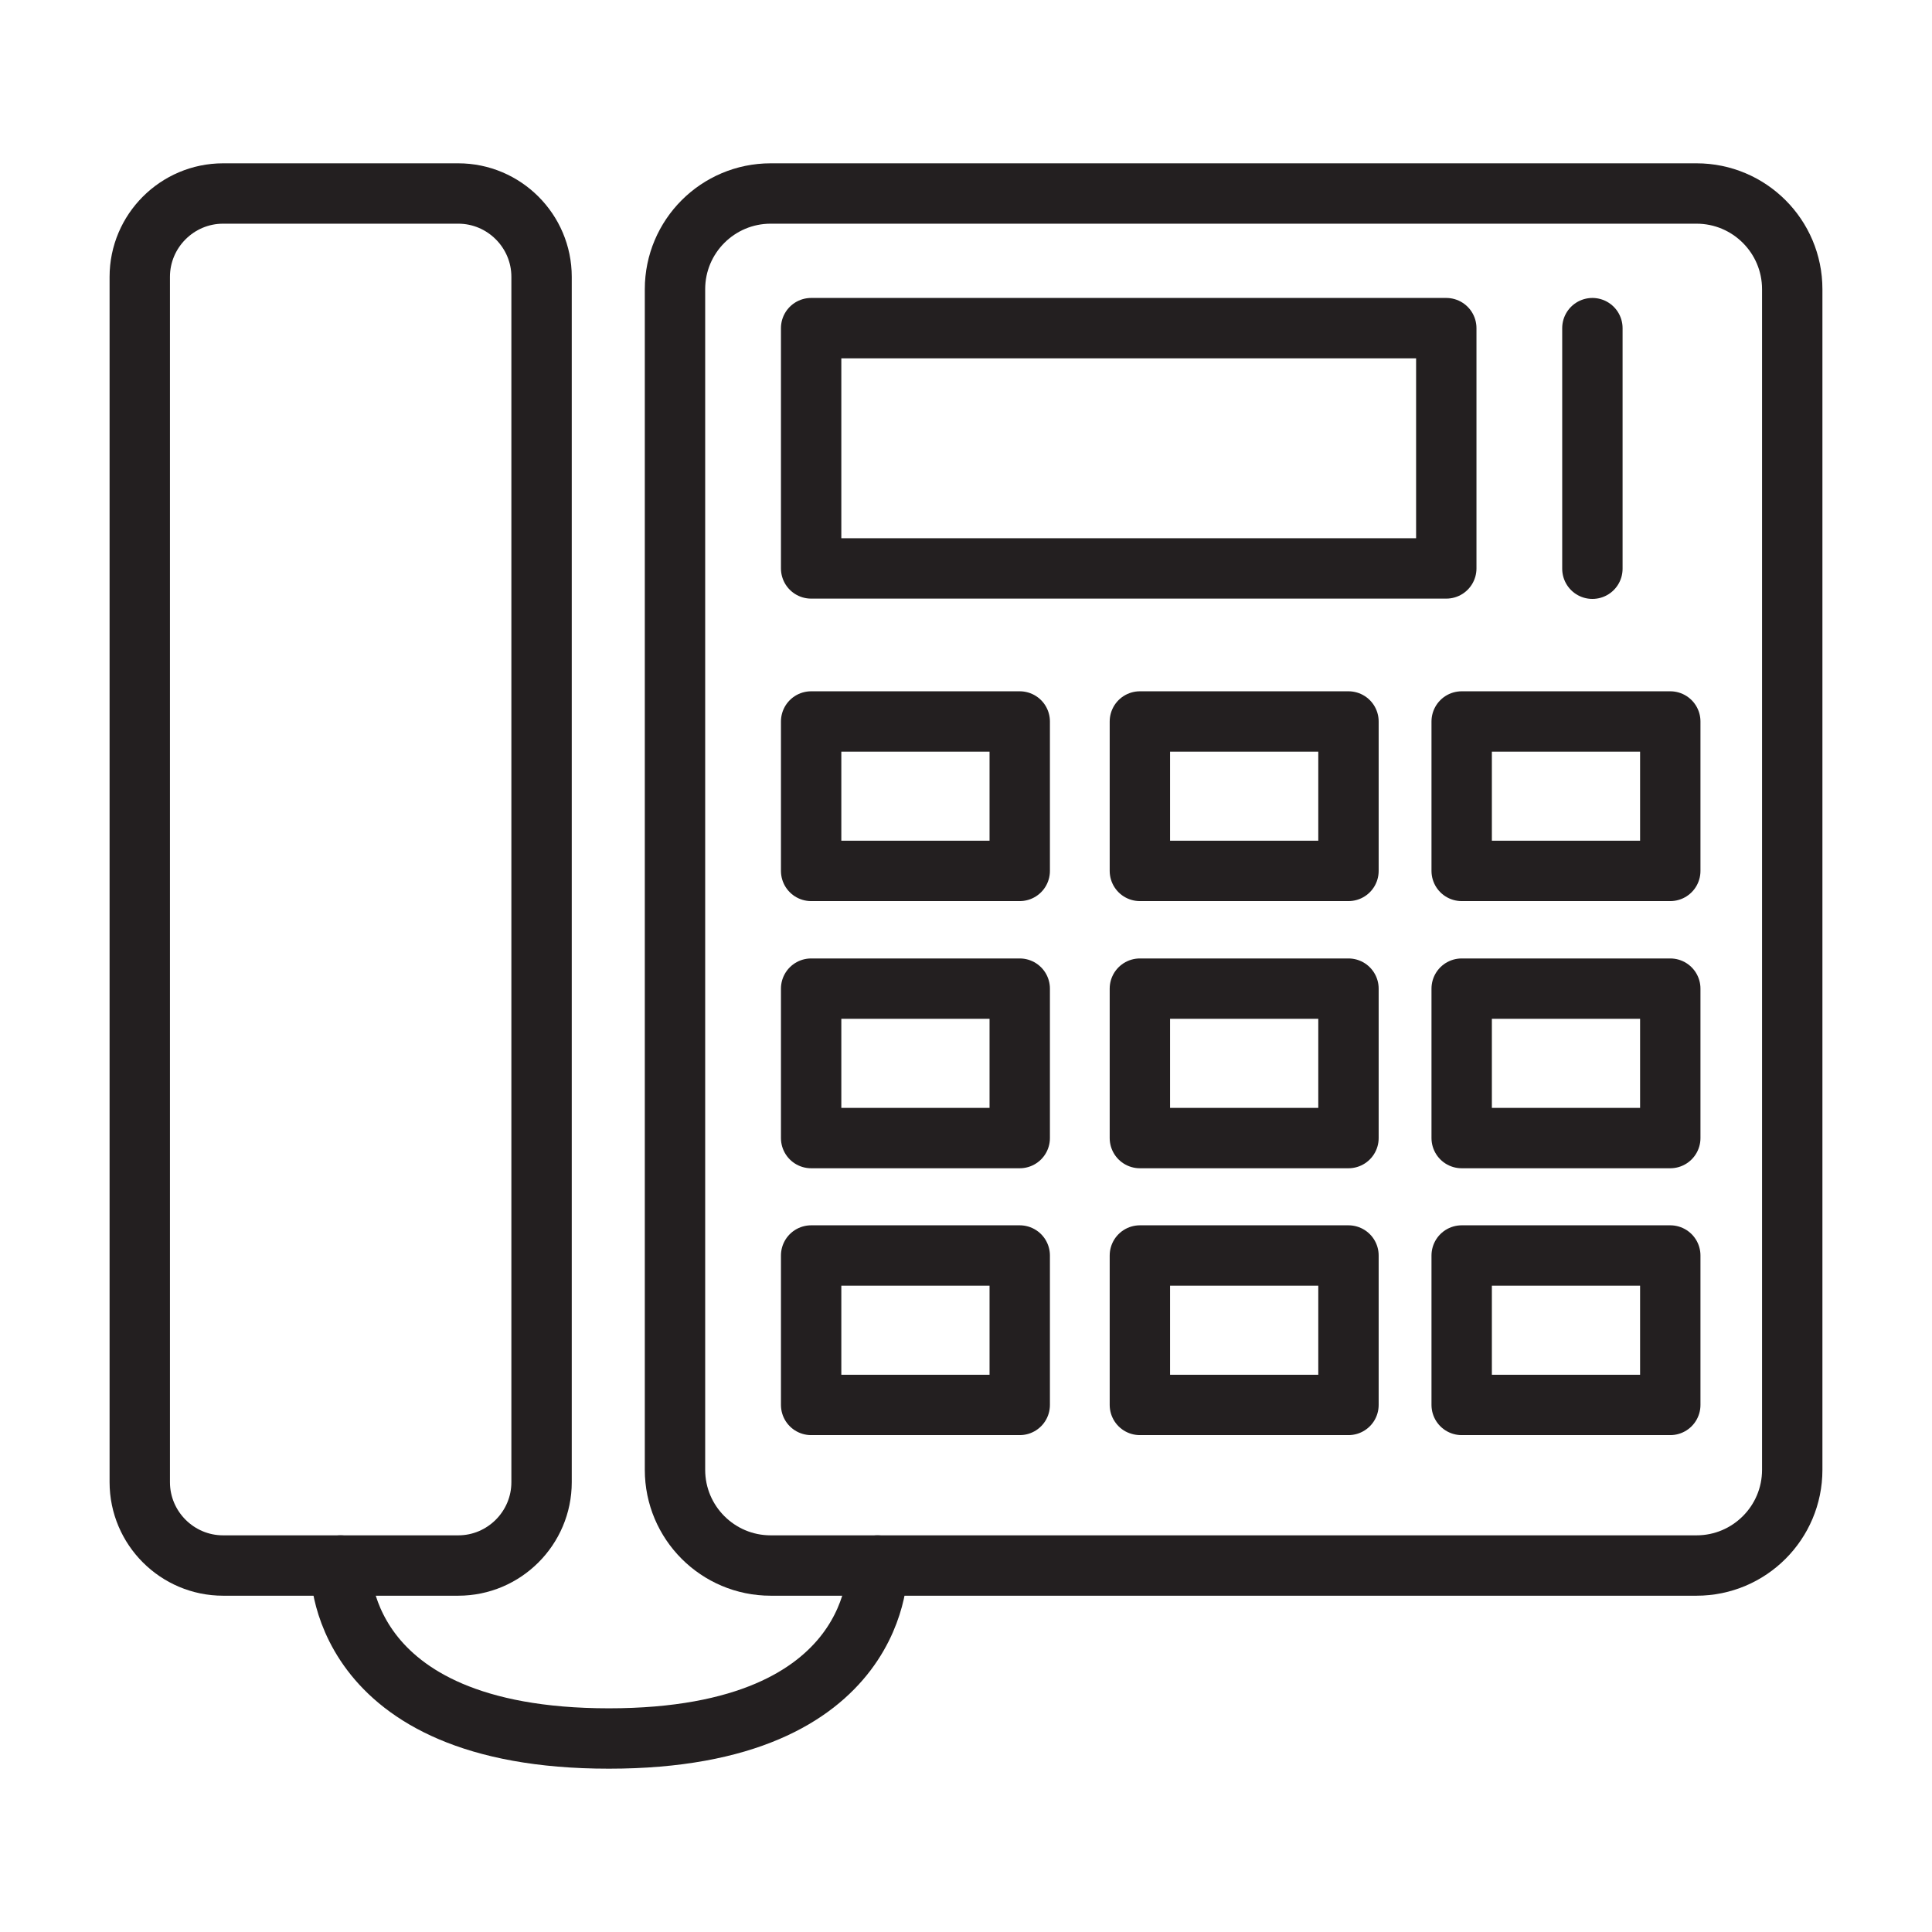 <svg xmlns="http://www.w3.org/2000/svg" xmlns:xlink="http://www.w3.org/1999/xlink" id="Layer_1" x="0px" y="0px" viewBox="0 0 64 64" style="enable-background:new 0 0 64 64;" xml:space="preserve"><style type="text/css">	.st0{fill:none;stroke:#231F20;stroke-width:2;stroke-linecap:round;stroke-linejoin:round;stroke-miterlimit:10;}</style><g>	<path class="st0" d="M56.2,51.86H25.53c-1.75,0-3.17-1.42-3.17-3.17V9.58c0-1.75,1.42-3.17,3.17-3.17H56.2  c1.75,0,3.17,1.42,3.17,3.17v39.11C59.37,50.44,57.95,51.86,56.2,51.86z"></path>	<rect x="26.87" y="23.9" class="st0" width="6.91" height="4.95"></rect>	<rect x="37.76" y="23.9" class="st0" width="6.91" height="4.95"></rect>	<rect x="48.42" y="23.9" class="st0" width="6.91" height="4.95"></rect>	<rect x="26.87" y="32.75" class="st0" width="6.91" height="4.95"></rect>	<rect x="37.76" y="32.75" class="st0" width="6.91" height="4.95"></rect>	<rect x="48.42" y="32.75" class="st0" width="6.91" height="4.95"></rect>	<rect x="26.87" y="41.59" class="st0" width="6.91" height="4.95"></rect>	<rect x="37.76" y="41.59" class="st0" width="6.91" height="4.95"></rect>	<rect x="48.42" y="41.59" class="st0" width="6.91" height="4.95"></rect>	<path class="st0" d="M15.18,51.86H7.39c-1.52,0-2.76-1.24-2.76-2.76V9.17c0-1.52,1.24-2.76,2.76-2.76h7.79  c1.52,0,2.76,1.24,2.76,2.76V49.1C17.94,50.62,16.7,51.86,15.18,51.86z"></path>	<path class="st0" d="M11.28,51.86c0,0-0.24,5.73,8.89,5.73c9.13,0,8.9-5.73,8.9-5.73"></path>	<rect x="26.87" y="10.87" class="st0" width="21.04" height="7.96"></rect>	<line class="st0" x1="52.75" y1="10.87" x2="52.75" y2="18.84"></line></g></svg>